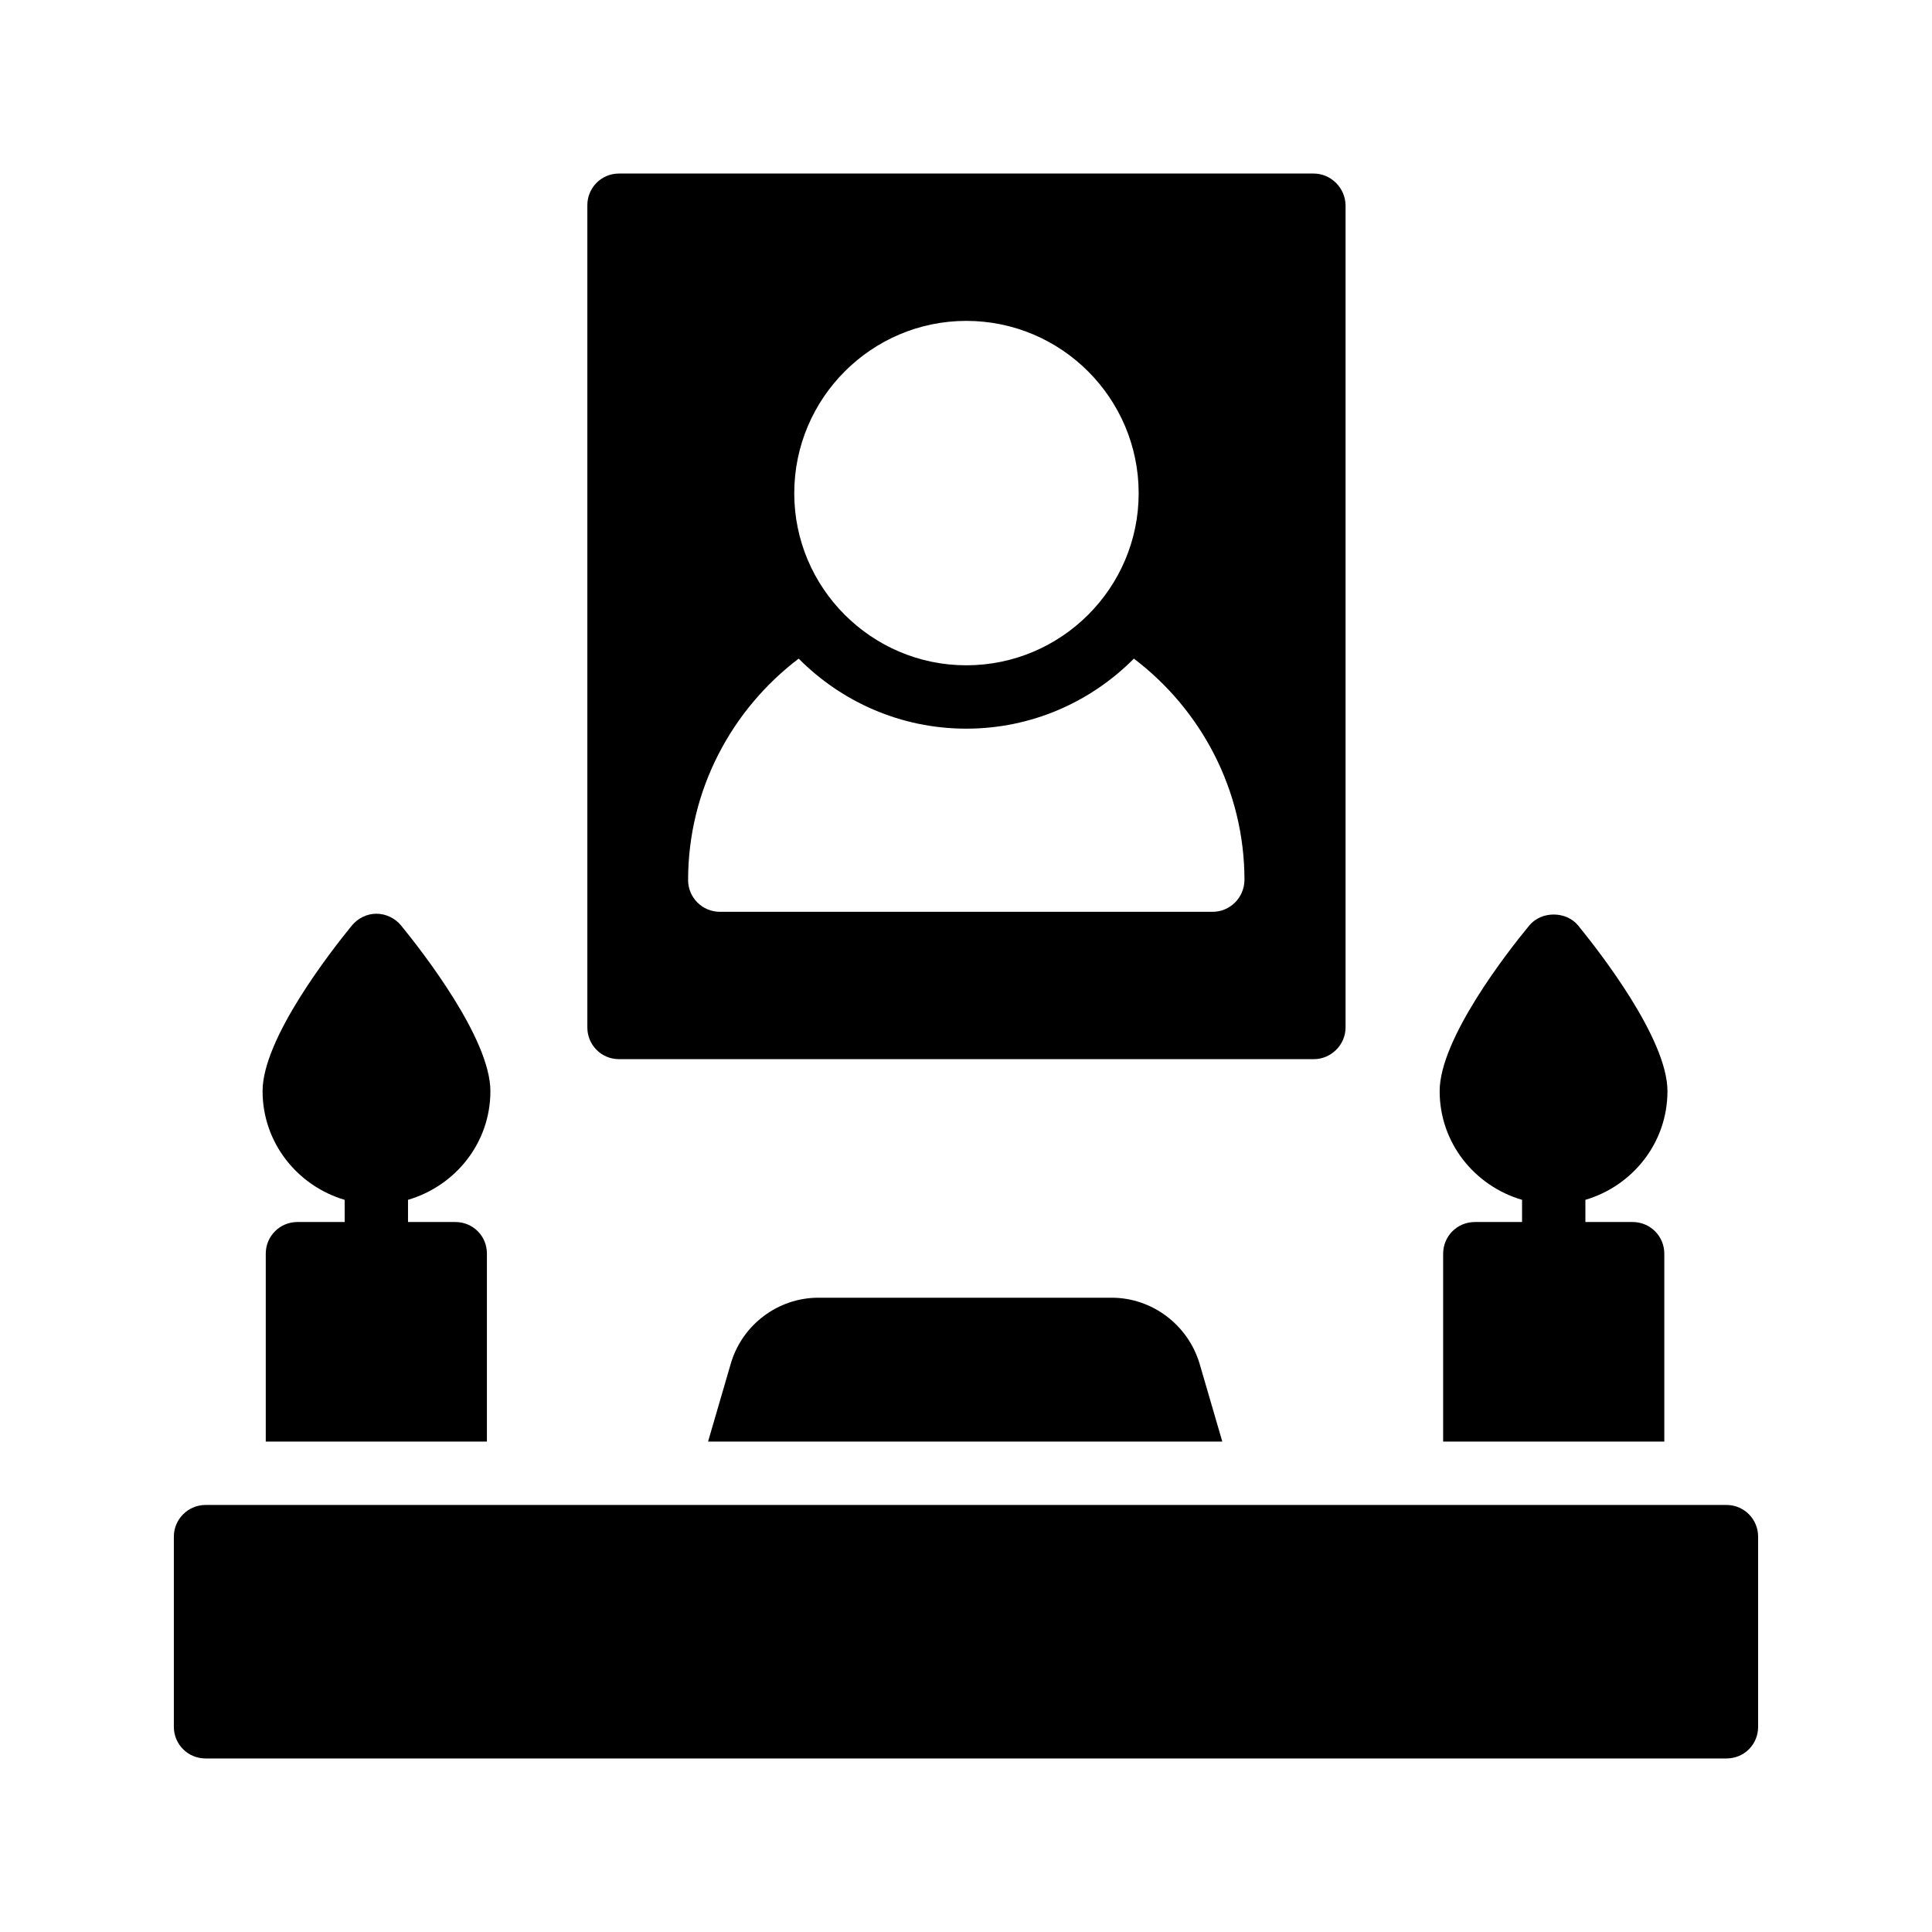 <?xml version="1.0" encoding="UTF-8"?>
<!-- Uploaded to: ICON Repo, www.svgrepo.com, Generator: ICON Repo Mixer Tools -->
<svg fill="#000000" width="800px" height="800px" version="1.1" viewBox="144 144 512 512" xmlns="http://www.w3.org/2000/svg">
 <g>
  <path d="m547.36 461.97v5.879h-12.512c-4.617 0-8.398 3.695-8.398 8.398v49.793h58.609v-49.793c0-4.703-3.777-8.398-8.398-8.398h-12.512v-5.879c12.512-3.695 21.746-15.113 21.746-28.801 0-13.938-18.137-37.113-23.68-43.914-3.191-3.863-9.742-3.863-12.93 0-5.625 6.801-23.762 29.977-23.762 43.914 0.004 13.684 9.238 25.105 21.836 28.801z"/>
  <path d="m235.34 461.97v5.879l-12.512-0.004c-4.617 0-8.398 3.695-8.398 8.398v49.793h58.609v-49.793c0-4.703-3.695-8.398-8.398-8.398h-12.512v-5.879c12.594-3.695 21.832-15.113 21.832-28.801 0-13.938-18.137-37.113-23.68-43.914-1.594-1.93-4.031-3.106-6.551-3.106-2.434 0-4.871 1.176-6.465 3.106-5.543 6.801-23.68 29.977-23.68 43.914 0.008 13.688 9.242 25.109 21.754 28.805z"/>
  <path d="m492.11 189.99h-184.06c-4.703 0-8.398 3.777-8.398 8.398v217.9c0 4.617 3.695 8.398 8.398 8.398h184.14c4.535 0 8.398-3.777 8.398-8.398v-217.9c-0.086-4.617-3.863-8.398-8.48-8.398zm-92.031 39.047c25.191 0 45.68 20.488 45.68 45.68 0 25.105-20.488 45.594-45.68 45.594-25.105 0-45.594-20.488-45.594-45.594 0-25.191 20.488-45.68 45.594-45.68zm65.242 156.6h-130.57c-4.617 0-8.398-3.777-8.398-8.398 0-23.93 11.586-45.258 29.305-58.695 11.336 11.418 27.039 18.559 44.418 18.559 17.383 0 33.082-7.137 44.418-18.559 17.719 13.434 29.305 34.762 29.305 58.695-0.078 4.621-3.773 8.398-8.477 8.398z"/>
  <path d="m438.62 487.91h-77.754c-10.664 0-20.152 7.137-23.176 17.383l-6.047 20.738h136.28l-6.047-20.738c-3.106-10.246-12.594-17.383-23.258-17.383z"/>
  <path d="m601.52 542.83h-403.05c-4.617 0-8.398 3.777-8.398 8.398v50.383c0 4.703 3.777 8.398 8.398 8.398h403.05c4.703 0 8.398-3.695 8.398-8.398v-50.383c-0.004-4.621-3.699-8.398-8.398-8.398z"/>
 </g>
</svg>